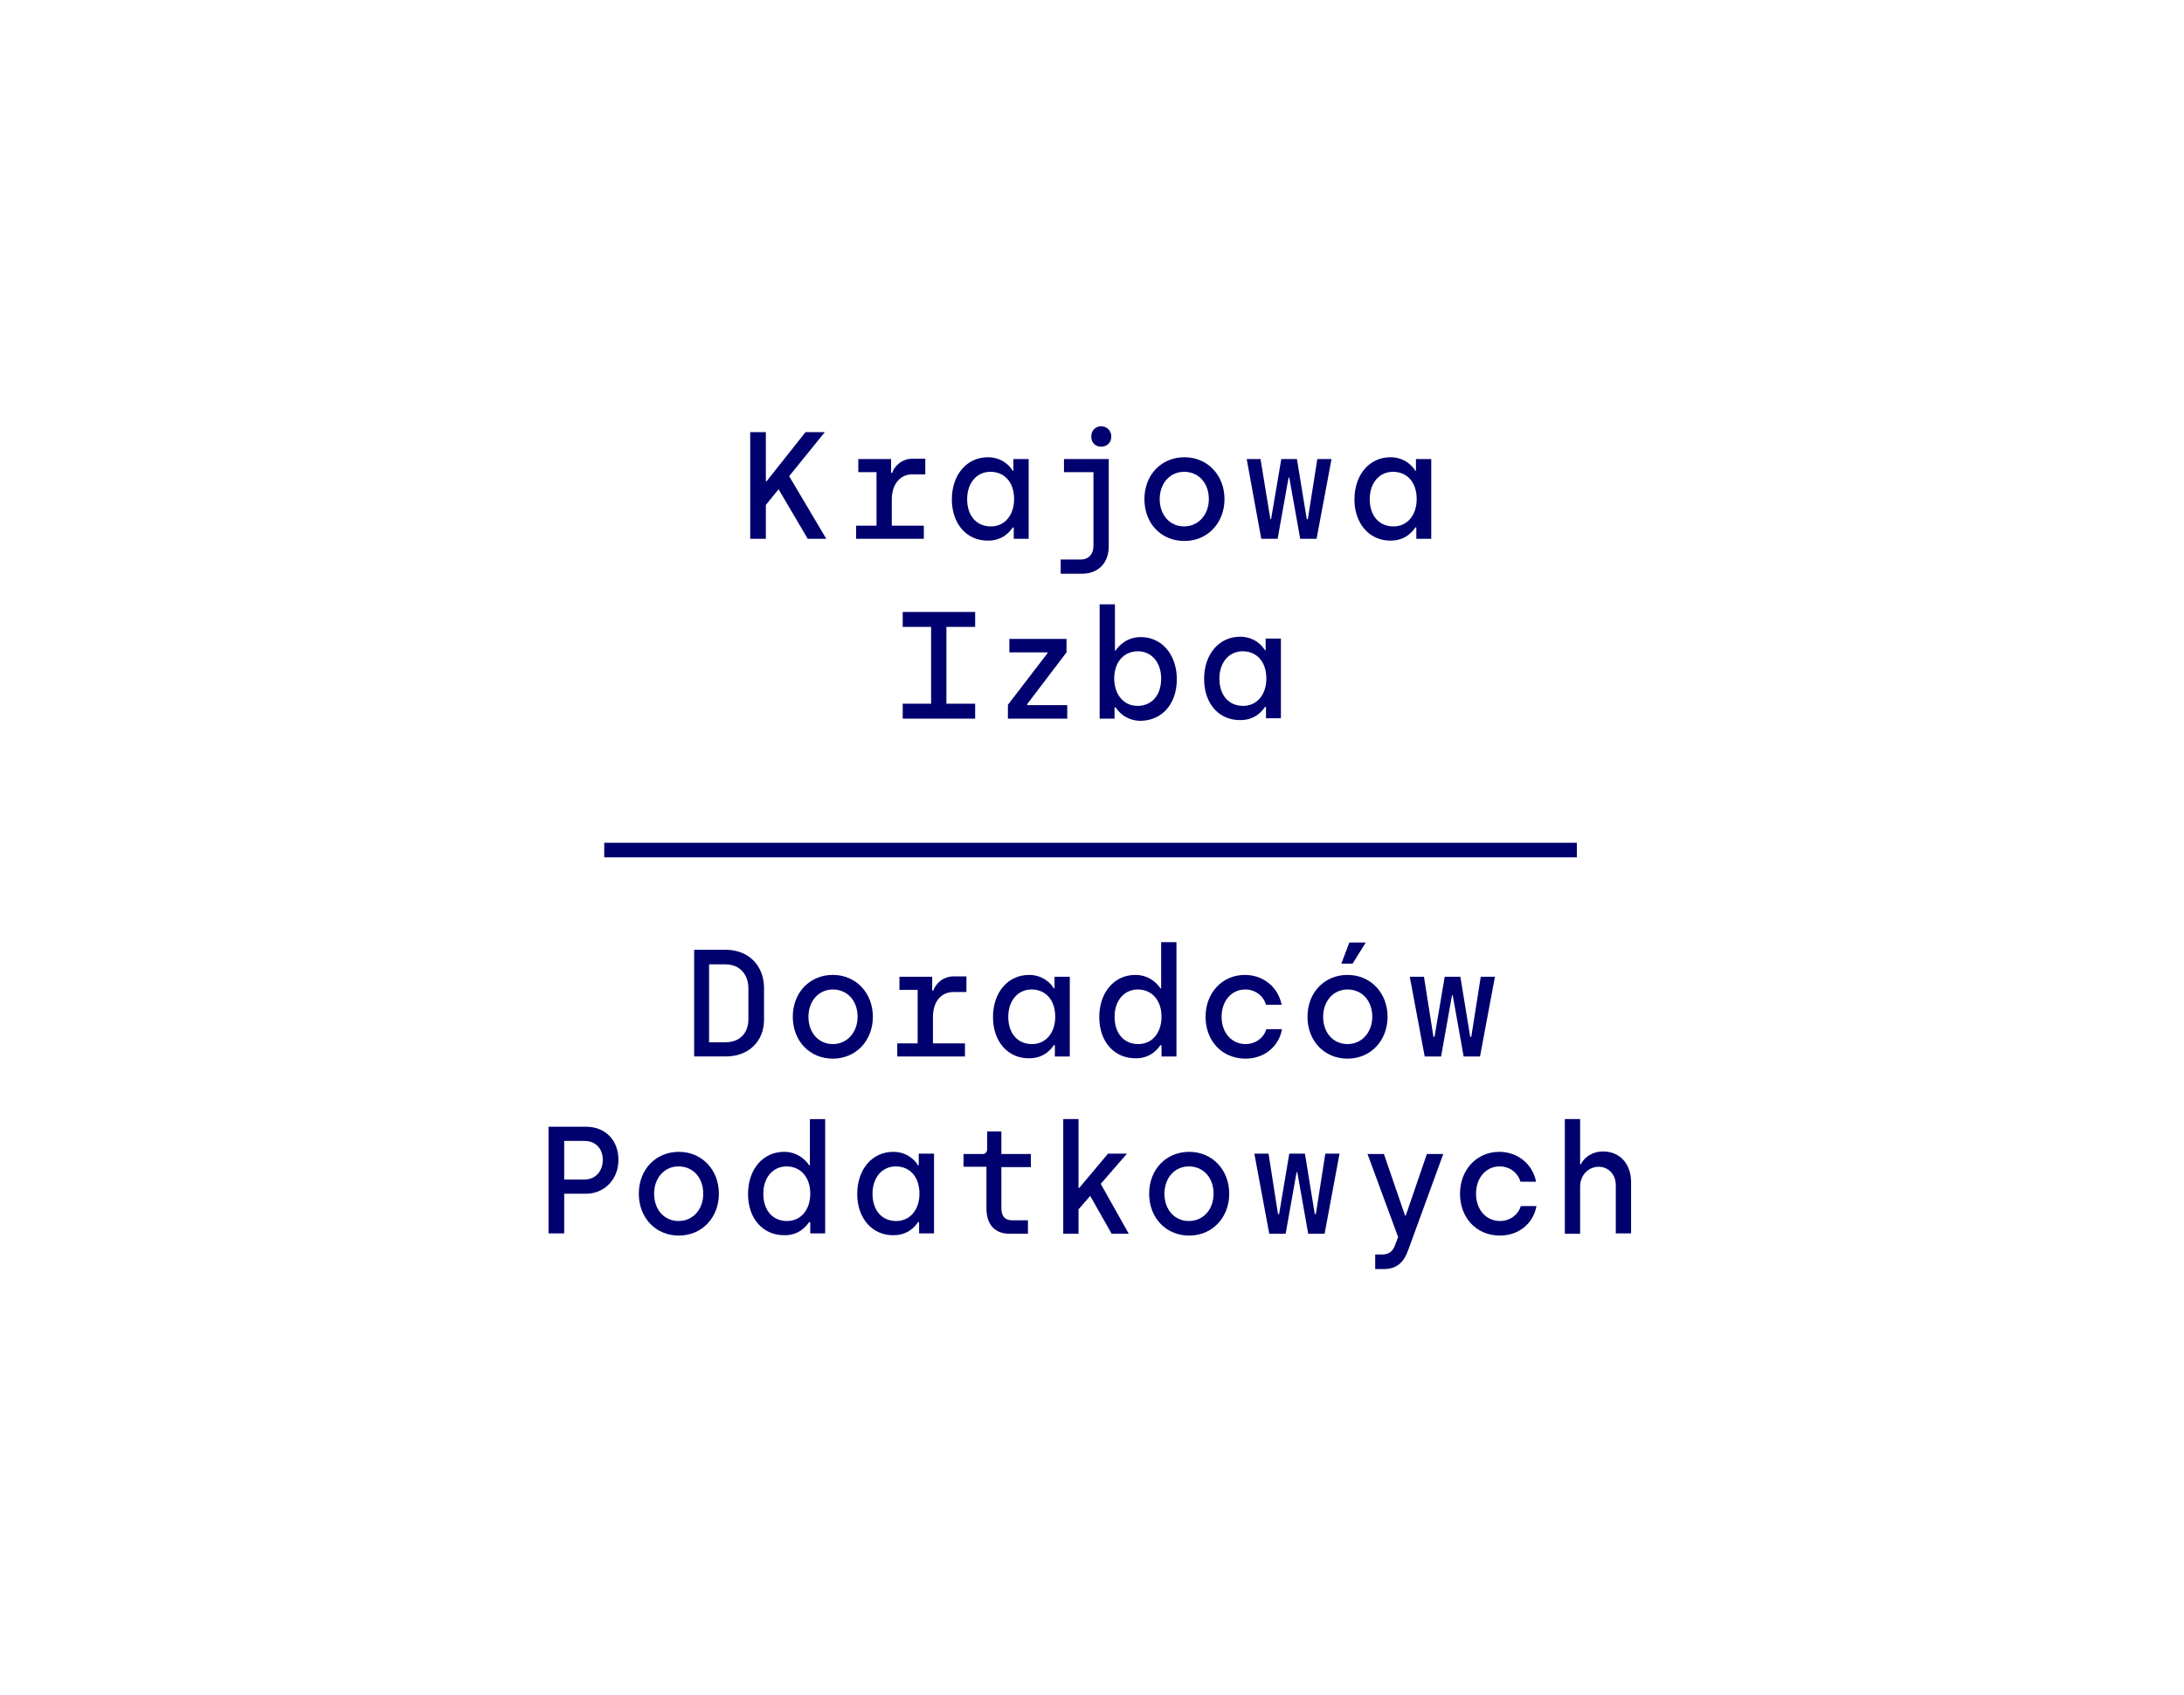 <?xml version="1.0" encoding="utf-8"?>
<!-- Generator: Adobe Illustrator 24.3.0, SVG Export Plug-In . SVG Version: 6.00 Build 0)  -->
<svg version="1.1" id="Warstwa_1" xmlns="http://www.w3.org/2000/svg" xmlns:xlink="http://www.w3.org/1999/xlink" x="0px" y="0px"
	 viewBox="0 0 600 465.7" style="enable-background:new 0 0 600 465.7;" xml:space="preserve">
<style type="text/css">
	.st0{fill:#00006E;}
</style>
<g>
	<polygon class="st0" points="221.9,148 213.9,134.4 210.4,138.7 210.4,148 206.1,148 206.1,118.7 210.4,118.7 210.4,132.2 
		210.6,132.2 221.3,118.7 226.6,118.7 216.8,130.8 227,148 	"/>
	<path class="st0" d="M245,137.2v7.2h8.8v3.6h-18.6v-3.6h5.6v-14.7h-5v-3.6h9v3.8h0.3c0.6-1.8,2.6-3.9,5.6-3.9h3.5v4.3h-3.7
		C247.1,130.4,245,133.2,245,137.2"/>
	<path class="st0" d="M278.6,137.1c0-4.7-2.7-7.5-6.5-7.5c-3.8,0-6.4,3.1-6.4,7.5c0,4.6,2.6,7.5,6.5,7.5
		C276.2,144.6,278.6,141.3,278.6,137.1 M261.5,137.2c0-6.8,4.1-11.6,9.9-11.6c4,0,6.2,2.6,6.8,3.7h0.2v-3.2h4.2V148h-4.1v-3.1h-0.3
		c-0.5,0.8-2.5,3.6-6.7,3.6C265.6,148.6,261.5,143.9,261.5,137.2"/>
	<path class="st0" d="M299.8,119.9c0-1.6,1.1-2.8,2.7-2.8c1.6,0,2.8,1.2,2.8,2.8c0,1.7-1.2,2.8-2.8,2.8
		C300.9,122.7,299.8,121.6,299.8,119.9 M291.4,153.7h5.5c2.2,0,3.5-1.5,3.5-3.7v-20.3h-8.1v-3.6h12.3v23.9c0,4.8-3,7.6-7.4,7.6h-5.8
		V153.7z"/>
	<path class="st0" d="M332.1,137.1c0-4.4-2.8-7.5-6.8-7.5c-3.9,0-6.7,3.2-6.7,7.5c0,4.4,2.8,7.5,6.7,7.5
		C329.2,144.6,332.1,141.4,332.1,137.1 M314.4,137.1c0-6.6,4.6-11.5,11-11.5c6.4,0,11,5,11,11.5c0,6.5-4.6,11.5-11,11.5
		C318.9,148.6,314.4,143.7,314.4,137.1"/>
	<polygon class="st0" points="342.5,126.1 346.3,126.1 349,142.6 349.2,142.6 352,126.1 356.3,126.1 359,142.6 359.3,142.6 
		361.9,126.1 365.8,126.1 361.7,148 357.2,148 354.2,131.2 354,131.2 351,148 346.5,148 	"/>
	<path class="st0" d="M389.2,137.1c0-4.7-2.7-7.5-6.5-7.5c-3.8,0-6.4,3.1-6.4,7.5c0,4.6,2.6,7.5,6.5,7.5
		C386.8,144.6,389.2,141.3,389.2,137.1 M372.1,137.2c0-6.8,4.1-11.6,9.9-11.6c4,0,6.2,2.6,6.8,3.7h0.2v-3.2h4.2V148h-4.1v-3.1h-0.3
		c-0.5,0.8-2.5,3.6-6.7,3.6C376.3,148.6,372.1,143.9,372.1,137.2"/>
	<polygon class="st0" points="248,193.3 255.8,193.3 255.8,172.2 248,172.2 248,168.1 267.9,168.1 267.9,172.2 260,172.2 260,193.3 
		267.9,193.3 267.9,197.4 248,197.4 	"/>
	<polygon class="st0" points="276.9,193.6 287.8,179.4 287.8,179.2 277.3,179.2 277.3,175.5 293,175.5 293,179.2 282.2,193.4 
		282.2,193.7 293.2,193.7 293.2,197.4 276.9,197.4 	"/>
	<path class="st0" d="M319,186.4c0-4.4-2.6-7.5-6.4-7.5c-3.7,0-6.5,2.8-6.5,7.5c0,4.1,2.4,7.5,6.4,7.5
		C316.4,193.9,319,191,319,186.4 M306.5,194.3h-0.3v3.1h-4.1V166h4.2v12.7h0.2c0.7-1.1,2.9-3.7,6.9-3.7c5.8,0,9.9,4.8,9.9,11.6
		c0,6.8-4.1,11.4-10.1,11.4C309,197.9,307,195.1,306.5,194.3"/>
	<path class="st0" d="M347.9,186.4c0-4.7-2.7-7.5-6.5-7.5c-3.8,0-6.4,3.1-6.4,7.5c0,4.6,2.6,7.5,6.5,7.5
		C345.5,193.9,347.9,190.6,347.9,186.4 M330.8,186.5c0-6.8,4.1-11.6,9.9-11.6c4,0,6.2,2.6,6.8,3.7h0.2v-3.2h4.2v21.9h-4.1v-3.1h-0.3
		c-0.5,0.8-2.5,3.6-6.7,3.6C334.9,197.9,330.8,193.3,330.8,186.5"/>
	<path class="st0" d="M199.3,286.3c4.3,0,6.3-2.9,6.3-6.3v-8.6c0-3.3-2-6.5-6.3-6.5h-4.5v21.4H199.3z M190.7,260.9h8.7
		c6.3,0,10.5,4.4,10.5,10.5v8.7c0,6-4.3,10.1-10.5,10.1h-8.7V260.9z"/>
	<path class="st0" d="M235.6,279.3c0-4.4-2.8-7.5-6.8-7.5c-3.9,0-6.7,3.2-6.7,7.5c0,4.4,2.8,7.5,6.7,7.5
		C232.7,286.8,235.6,283.6,235.6,279.3 M217.8,279.3c0-6.6,4.6-11.5,11-11.5c6.4,0,11,5,11,11.5c0,6.5-4.6,11.5-11,11.5
		C222.4,290.8,217.8,285.9,217.8,279.3"/>
	<path class="st0" d="M256.3,279.4v7.2h8.8v3.6h-18.6v-3.6h5.6v-14.7h-5v-3.6h9v3.8h0.3c0.6-1.8,2.6-3.9,5.6-3.9h3.5v4.3h-3.7
		C258.3,272.6,256.3,275.4,256.3,279.4"/>
	<path class="st0" d="M289.9,279.3c0-4.7-2.7-7.5-6.5-7.5c-3.8,0-6.4,3.1-6.4,7.5c0,4.6,2.6,7.5,6.5,7.5
		C287.5,286.8,289.9,283.5,289.9,279.3 M272.8,279.4c0-6.8,4.1-11.6,9.9-11.6c4,0,6.2,2.6,6.8,3.7h0.2v-3.2h4.2v21.9h-4.1v-3.1h-0.3
		c-0.5,0.8-2.5,3.6-6.7,3.6C276.9,290.8,272.8,286.1,272.8,279.4"/>
	<path class="st0" d="M319.1,279.3c0-4.7-2.8-7.5-6.5-7.5c-3.8,0-6.4,3.1-6.4,7.5c0,4.6,2.6,7.5,6.5,7.5
		C316.7,286.8,319.1,283.5,319.1,279.3 M302,279.4c0-6.8,4.1-11.6,9.9-11.6c4,0,6.2,2.6,6.9,3.7h0.2v-12.7h4.2v31.4h-4.1v-3.1h-0.3
		c-0.6,0.8-2.5,3.6-6.7,3.6C306.1,290.8,302,286.1,302,279.4"/>
	<path class="st0" d="M331.2,279.3c0-6.5,4.5-11.5,10.8-11.5c4.9,0,9.1,3.2,10.1,8.2h-4.3c-0.7-2.5-3-4.2-5.7-4.2
		c-3.9,0-6.5,3.3-6.5,7.5c0,4.3,2.7,7.5,6.6,7.5c2.7,0,5-1.7,5.7-4.1h4.3c-0.9,5-5.1,8.1-10,8.1
		C335.6,290.8,331.2,285.8,331.2,279.3"/>
	<path class="st0" d="M370.7,258.9h4.5l-3.6,5.8h-3.1L370.7,258.9z M377,279.3c0-4.4-2.8-7.5-6.8-7.5c-3.9,0-6.7,3.2-6.7,7.5
		c0,4.4,2.8,7.5,6.7,7.5C374.1,286.8,377,283.6,377,279.3 M359.2,279.3c0-6.6,4.6-11.5,11-11.5c6.4,0,11,5,11,11.5
		c0,6.5-4.6,11.5-11,11.5C363.8,290.8,359.2,285.9,359.2,279.3"/>
	<polygon class="st0" points="387.3,268.3 391.2,268.3 393.8,284.8 394.1,284.8 396.9,268.3 401.2,268.3 403.9,284.8 404.2,284.8 
		406.8,268.3 410.7,268.3 406.6,290.2 402.1,290.2 399.1,273.4 398.9,273.4 395.9,290.2 391.4,290.2 	"/>
	<path class="st0" d="M160.6,324c3,0,5-2.3,5-5.4c0-3.1-2-5.2-5-5.2H155V324H160.6z M150.7,309.5H161c5.2,0,8.9,3.6,8.9,9.1
		c0,5.4-3.9,9.3-8.9,9.3H155v10.9h-4.3V309.5z"/>
	<path class="st0" d="M193.2,327.9c0-4.4-2.8-7.5-6.8-7.5c-3.9,0-6.7,3.2-6.7,7.5c0,4.4,2.8,7.5,6.7,7.5
		C190.4,335.4,193.2,332.2,193.2,327.9 M175.5,327.9c0-6.6,4.6-11.5,11-11.5c6.4,0,11,5,11,11.5c0,6.5-4.6,11.5-11,11.5
		C180.1,339.4,175.5,334.5,175.5,327.9"/>
	<path class="st0" d="M222.6,327.9c0-4.7-2.8-7.5-6.5-7.5c-3.8,0-6.4,3.1-6.4,7.5c0,4.6,2.6,7.5,6.5,7.5
		C220.2,335.4,222.6,332.1,222.6,327.9 M205.5,328c0-6.8,4.1-11.6,9.9-11.6c4,0,6.2,2.6,6.9,3.7h0.2v-12.7h4.2v31.4h-4.1v-3.1h-0.3
		c-0.6,0.8-2.5,3.6-6.7,3.6C209.6,339.4,205.5,334.7,205.5,328"/>
	<path class="st0" d="M252.6,327.9c0-4.7-2.7-7.5-6.5-7.5c-3.8,0-6.4,3.1-6.4,7.5c0,4.6,2.6,7.5,6.5,7.5
		C250.2,335.4,252.6,332.1,252.6,327.9 M235.5,328c0-6.8,4.1-11.6,9.9-11.6c4,0,6.2,2.6,6.8,3.7h0.2v-3.2h4.2v21.9h-4.1v-3.1h-0.3
		c-0.5,0.8-2.5,3.6-6.7,3.6C239.7,339.4,235.5,334.7,235.5,328"/>
	<path class="st0" d="M271,331.9v-11.4h-6.3V317h5.3c0.7,0,1.2-0.5,1.2-1.4v-4.8h3.9v6.2h8.1v3.6h-8.1v11.2c0,2.1,0.8,3.4,3,3.4h4.3
		v3.7h-5C273.4,338.9,271,336.5,271,331.9"/>
	<polygon class="st0" points="305.4,338.9 299.5,328.5 296.3,332.2 296.3,338.9 292.1,338.9 292.1,307.4 296.3,307.4 296.3,326.3 
		296.5,326.3 304.4,316.9 309.6,316.9 302.4,325.2 310.1,338.9 	"/>
	<path class="st0" d="M333.4,327.9c0-4.4-2.8-7.5-6.8-7.5c-3.9,0-6.7,3.2-6.7,7.5c0,4.4,2.8,7.5,6.7,7.5
		C330.6,335.4,333.4,332.2,333.4,327.9 M315.7,327.9c0-6.6,4.6-11.5,11-11.5c6.4,0,11,5,11,11.5c0,6.5-4.6,11.5-11,11.5
		C320.3,339.4,315.7,334.5,315.7,327.9"/>
	<polygon class="st0" points="344.6,316.9 348.5,316.9 351.1,333.5 351.4,333.5 354.2,316.9 358.5,316.9 361.2,333.5 361.5,333.5 
		364.1,316.9 368,316.9 363.9,338.9 359.4,338.9 356.4,322 356.2,322 353.2,338.9 348.7,338.9 	"/>
	<path class="st0" d="M377.9,344.6h1.8c1.9,0,3-0.9,3.6-2.7l0.8-2.1l-8.4-22.8h4.5l5.8,16.9h0.2l5.8-16.9h4.5l-9.6,26.3
		c-1.2,3.4-3.1,5.3-6.8,5.3h-2.3V344.6z"/>
	<path class="st0" d="M401.1,327.9c0-6.5,4.5-11.5,10.8-11.5c4.9,0,9.1,3.2,10.1,8.2h-4.3c-0.7-2.5-3-4.2-5.7-4.2
		c-3.9,0-6.5,3.3-6.5,7.5c0,4.3,2.7,7.5,6.6,7.5c2.7,0,5-1.7,5.7-4.1h4.3c-0.9,5-5.1,8.1-10,8.1
		C405.5,339.4,401.1,334.4,401.1,327.9"/>
	<path class="st0" d="M429.9,307.4h4.2v12.4h0.2c0.9-1.8,3-3.5,6.1-3.5c4.8,0,7.7,3.6,7.7,8.4v14.1h-4.2v-13.2
		c0-3.1-2.1-5.1-4.7-5.1c-2.8,0-5.1,2.3-5.1,5.4v13h-4.2V307.4z"/>
	<rect x="166" y="231.5" class="st0" width="267.2" height="4"/>
</g>
</svg>
